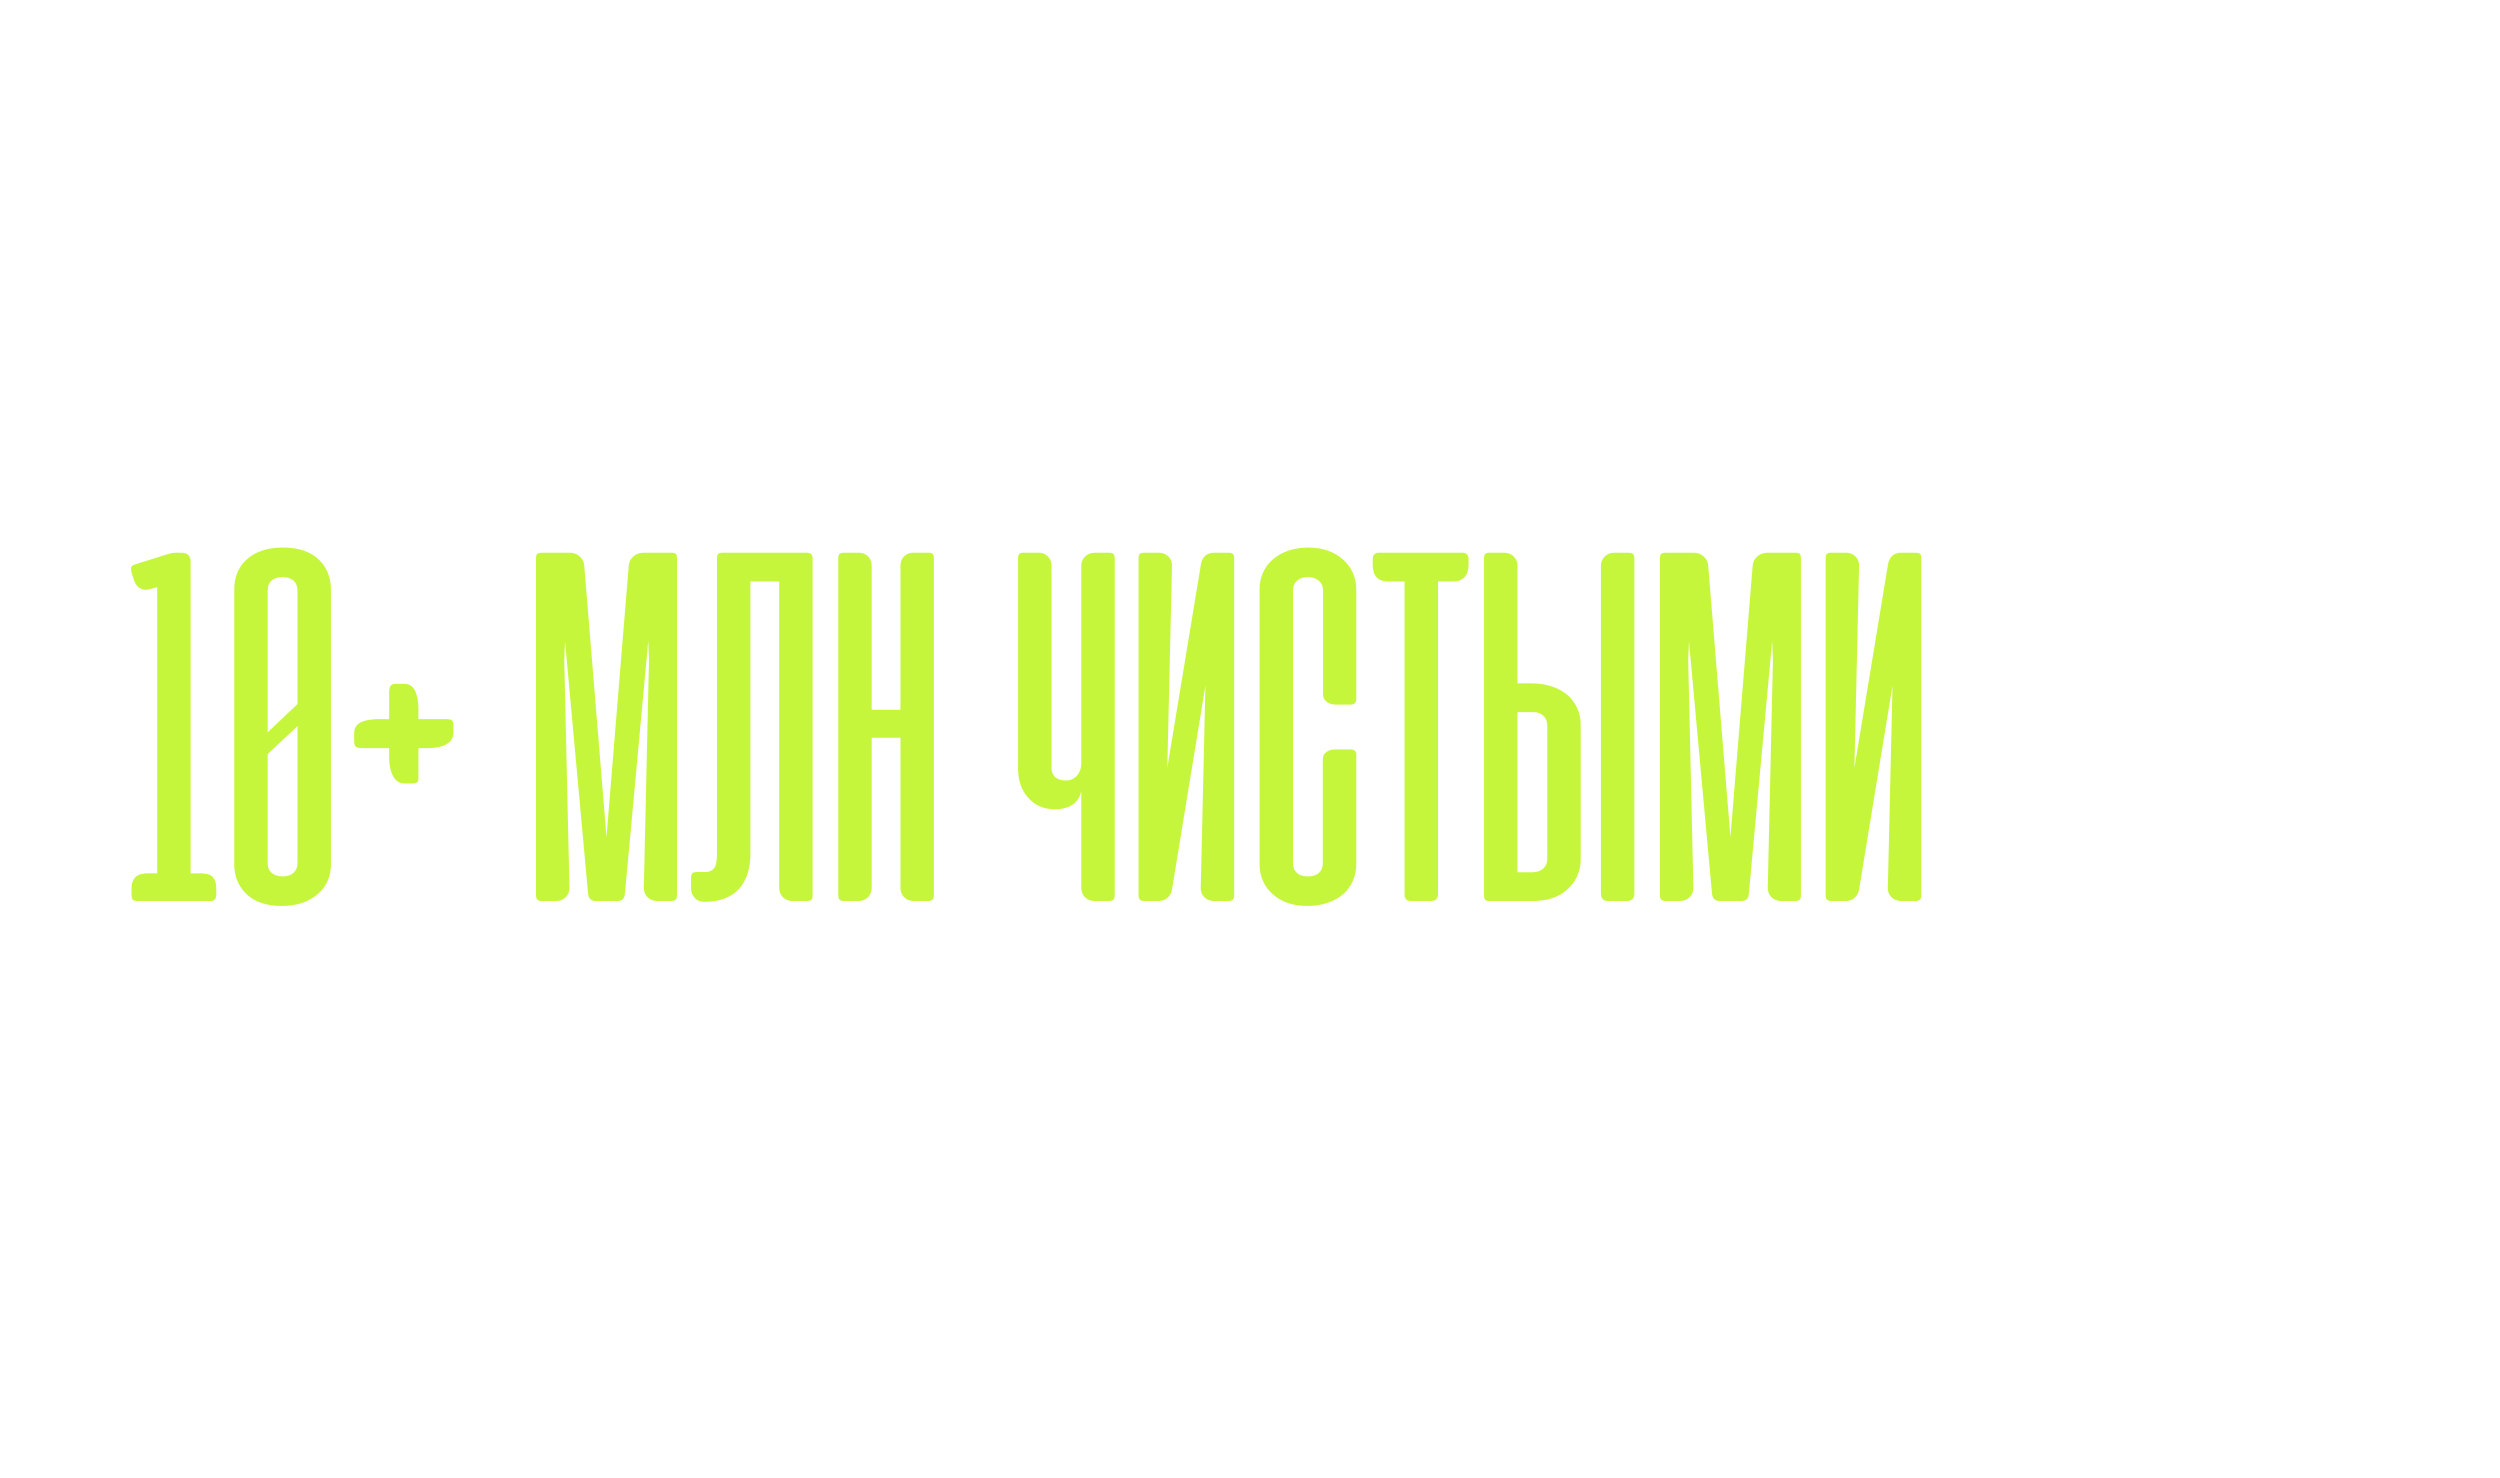 <?xml version="1.0" encoding="UTF-8"?> <svg xmlns="http://www.w3.org/2000/svg" width="575" height="340" viewBox="0 0 575 340" fill="none"><g filter="url(#filter0_d_23_67)"><path d="M53.856 27.955V105.264C53.856 106.278 53.558 106.695 52.425 106.695H49.266C47.538 106.695 46.167 105.503 46.167 103.655V69.143H39.55V103.655C39.55 105.503 38.179 106.695 36.451 106.695H33.292C32.159 106.695 31.861 106.278 31.861 105.264V27.955C31.861 26.942 32.099 26.584 33.232 26.584H36.57C38.239 26.584 39.55 27.717 39.55 29.564V62.705H46.167V29.564C46.167 27.717 47.478 26.584 49.147 26.584H52.485C53.617 26.584 53.856 26.942 53.856 27.955ZM75.433 28.253L81.99 105.324C82.049 106.456 81.93 106.695 80.798 106.695H77.162C75.493 106.695 74.241 105.503 74.181 103.834L73.466 92.985H66.79L66.075 103.834C66.016 105.503 64.823 106.695 63.154 106.695H59.518C58.565 106.695 58.267 106.397 58.267 105.682V105.324L64.823 28.253C65.002 26.882 65.658 26.584 67.148 26.584H73.168C74.658 26.584 75.254 26.882 75.433 28.253ZM73.168 86.608L70.128 37.85L67.088 86.608H73.168ZM99.827 75.163V29.564C99.827 27.836 101.198 26.584 102.867 26.584H106.145C107.278 26.584 107.516 26.942 107.516 27.955V105.264C107.516 106.278 107.218 106.695 106.086 106.695H102.927C101.198 106.695 99.827 105.503 99.827 103.655V81.422C99.35 83.866 97.383 85.594 93.747 85.594C91.125 85.594 89.038 84.641 87.489 82.793C85.998 81.064 85.283 78.859 85.283 76.057V27.955C85.283 26.942 85.522 26.584 86.654 26.584H89.992C91.661 26.584 92.972 27.717 92.972 29.564V75.938C92.972 77.786 93.986 78.978 96.37 78.978C98.516 78.978 99.827 77.07 99.827 75.163ZM134.995 27.955V105.264C134.995 106.278 134.697 106.695 133.564 106.695H130.405C128.676 106.695 127.306 105.503 127.306 103.655V69.143H120.689V103.655C120.689 105.503 119.318 106.695 117.59 106.695H114.431C113.298 106.695 113 106.278 113 105.264V27.955C113 26.942 113.238 26.584 114.371 26.584H117.709C119.378 26.584 120.689 27.717 120.689 29.564V62.705H127.306V29.564C127.306 27.717 128.617 26.584 130.286 26.584H133.624C134.756 26.584 134.995 26.942 134.995 27.955ZM140.717 105.264V27.955C140.717 26.942 140.955 26.584 142.088 26.584H145.426C147.095 26.584 148.466 27.836 148.406 29.564L147.333 76.057L155.082 29.147C155.38 27.538 156.513 26.584 158.003 26.584H161.341C162.473 26.584 162.712 26.942 162.712 27.955V105.264C162.712 106.278 162.414 106.695 161.281 106.695H158.122C156.393 106.695 154.963 105.503 155.022 103.655L156.095 57.162L148.406 104.072C148.108 105.682 146.916 106.695 145.307 106.695H142.147C141.015 106.695 140.717 106.278 140.717 105.264ZM213.958 101.509V110.748C213.958 111.761 213.779 112.059 212.647 112.059H209.309C207.64 112.059 206.269 110.808 206.269 109.139V106.695H205.196H187.493V109.198C187.493 110.867 186.122 112.059 184.453 112.059H181.175C180.042 112.059 179.804 111.761 179.804 110.569V101.509C179.804 100.377 180.042 100.079 181.175 100.079H182.784C184.989 100.079 185.943 98.708 186.182 94.237L189.4 28.015C189.4 26.882 189.639 26.584 190.771 26.584H208.355C209.488 26.584 209.845 27.001 209.845 28.015V100.079H212.528C213.66 100.079 213.958 100.496 213.958 101.509ZM202.156 33.2H197.09L193.93 93.76C193.752 96.443 193.096 98.529 191.963 100.079H202.156V33.2ZM218.764 26.584H233.844C234.738 26.584 235.215 27.12 235.215 28.134V29.266C235.215 31.829 233.904 33.2 231.698 33.2H225.082V63.719H232.712C233.606 63.719 234.083 64.196 234.083 65.209V66.401C234.083 68.964 232.771 70.335 230.566 70.335H225.082V100.079H231.698C233.904 100.079 235.215 101.39 235.215 104.013V105.145C235.215 106.158 234.738 106.695 233.844 106.695H219.121C217.691 106.695 217.393 106.456 217.393 105.264V28.015C217.393 26.882 217.631 26.584 218.764 26.584ZM243.702 95.489V28.015C243.702 26.882 243.94 26.584 245.073 26.584H264.206C265.339 26.584 265.696 27.001 265.696 28.015V105.324C265.696 106.337 265.458 106.695 264.325 106.695H261.047C259.378 106.695 258.007 105.443 258.007 103.715V33.2H251.391V95.727C251.391 102.642 247.934 106.874 240.84 106.874H240.662C238.993 106.874 237.741 105.503 237.741 103.834V101.39C237.741 100.257 238.099 100.019 239.291 100.019H241.317C242.092 99.959 242.688 99.602 243.106 99.065C243.523 98.529 243.702 97.337 243.702 95.489ZM287.445 28.253L294.002 105.324C294.061 106.456 293.942 106.695 292.81 106.695H289.174C287.505 106.695 286.253 105.503 286.193 103.834L285.478 92.985H278.802L278.087 103.834C278.027 105.503 276.835 106.695 275.166 106.695H271.53C270.577 106.695 270.278 106.397 270.278 105.682V105.324L276.835 28.253C277.014 26.882 277.67 26.584 279.16 26.584H285.18C286.67 26.584 287.266 26.882 287.445 28.253ZM285.18 86.608L282.14 37.85L279.1 86.608H285.18ZM296.639 26.584H315.952C316.846 26.584 317.323 27.12 317.323 28.134V29.266C317.323 31.889 316.011 33.2 313.806 33.2H310.289V105.026C310.289 106.158 309.753 106.695 308.62 106.695H304.209C303.017 106.695 302.6 106.218 302.6 105.026V33.2H298.785C296.461 33.2 295.268 31.889 295.268 29.266V28.134C295.268 27.12 295.745 26.584 296.639 26.584ZM328.566 56.626H331.844C335.182 56.626 338.103 57.639 340.07 59.308C342.037 61.036 343.11 63.48 343.11 66.163V97.098C343.11 99.781 342.037 102.224 340.129 103.953C338.103 105.801 335.421 106.695 332.083 106.695H322.248C321.115 106.695 320.877 106.397 320.877 105.264V28.015C320.877 26.882 321.115 26.584 322.248 26.584H325.526C327.195 26.584 328.566 27.836 328.566 29.505V56.626ZM328.566 63.242V100.079H331.963C334.169 100.079 335.421 98.767 335.421 97.039V66.282C335.421 64.613 334.228 63.242 332.261 63.242H328.566ZM39.55 227.2V250.626H42.829C46.167 250.626 49.087 251.639 51.054 253.308C53.021 255.036 54.094 257.48 54.094 260.163V291.098C54.094 293.9 53.081 296.165 51.114 297.953C49.087 299.801 46.405 300.695 43.067 300.695H33.232C32.099 300.695 31.861 300.397 31.861 299.264V221.657C31.921 220.942 32.159 220.644 32.874 220.584H36.51H49.743C50.637 220.584 51.114 221.121 51.114 222.134V223.266C51.114 225.889 49.922 227.2 47.597 227.2H39.55ZM43.246 257.242H39.55V294.079H42.948C45.153 294.079 46.405 292.767 46.405 291.039V260.282C46.405 258.613 45.213 257.242 43.246 257.242ZM60.062 220.584H75.143C76.037 220.584 76.514 221.121 76.514 222.134V223.266C76.514 225.829 75.202 227.2 72.997 227.2H66.38V257.719H74.01C74.904 257.719 75.381 258.196 75.381 259.209V260.401C75.381 262.964 74.07 264.335 71.864 264.335H66.38V294.079H72.997C75.202 294.079 76.514 295.39 76.514 298.013V299.145C76.514 300.158 76.037 300.695 75.143 300.695H60.42C58.989 300.695 58.691 300.456 58.691 299.264V222.015C58.691 220.882 58.93 220.584 60.062 220.584ZM92.57 263.56H90.424C88.755 263.56 87.504 262.308 87.504 260.818V257.898C87.504 256.765 87.682 256.646 88.874 256.646H92.689C94.895 256.646 96.027 255.334 96.027 253.725V229.227C96.027 227.498 94.895 226.187 92.57 226.187C90.245 226.187 89.172 227.439 89.172 229.287V244.129C89.172 245.798 87.802 247.049 86.132 247.049H82.854C81.722 247.049 81.483 246.692 81.483 245.738V228.989C81.483 226.425 82.318 224.041 84.165 222.313C86.192 220.346 89.053 219.392 92.689 219.392C96.325 219.392 99.127 220.346 101.094 222.313C102.822 224.041 103.716 226.425 103.716 228.989V253.844C103.716 256.825 102.405 258.851 99.842 259.984C102.524 261.176 103.716 263.203 103.716 266.242V292.35C103.716 294.913 102.822 297.059 101.034 298.787C98.888 300.814 96.027 301.827 92.451 301.827C88.696 301.827 85.894 300.814 83.987 298.787C82.318 296.999 81.483 294.853 81.483 292.35V274.349C81.483 273.216 81.722 272.978 82.854 272.978H86.192C87.802 272.978 89.172 274.23 89.172 275.958V292.052C89.172 293.781 90.365 295.032 92.689 295.032C94.895 295.032 96.027 293.661 96.027 292.052V266.54C96.027 264.812 94.895 263.56 92.57 263.56ZM143.98 222.193L137.96 260.639L143.98 299.085C144.159 300.158 143.742 300.695 142.609 300.695H139.629C137.96 300.695 136.232 299.503 136.053 297.834L132.476 265.17L128.9 297.834C128.721 299.503 126.993 300.695 125.324 300.695H122.343C121.211 300.695 120.794 300.158 120.972 299.085L126.993 260.639L120.972 222.193C120.794 221.121 121.211 220.584 122.343 220.584H125.324C126.993 220.584 128.721 221.776 128.9 223.445L132.476 256.05L136.053 223.445C136.232 221.776 137.96 220.584 139.629 220.584H142.609C143.742 220.584 144.159 221.121 143.98 222.193ZM163.501 222.253L170.058 299.324C170.118 300.456 169.998 300.695 168.866 300.695H165.23C163.561 300.695 162.309 299.503 162.25 297.834L161.534 286.985H154.859L154.143 297.834C154.084 299.503 152.892 300.695 151.223 300.695H147.587C146.633 300.695 146.335 300.397 146.335 299.682V299.324L152.892 222.253C153.07 220.882 153.726 220.584 155.216 220.584H161.236C162.727 220.584 163.323 220.882 163.501 222.253ZM161.236 280.608L158.196 231.85L155.157 280.608H161.236ZM173.351 292.171V228.989C173.351 226.425 174.365 224.041 176.212 222.372C178.12 220.524 180.981 219.452 184.498 219.452C188.014 219.452 190.935 220.524 192.843 222.372C194.69 224.041 195.644 226.545 195.644 228.989V292.171C195.644 294.734 194.75 296.88 192.962 298.668C190.816 300.754 188.014 301.768 184.498 301.768C180.921 301.768 178.12 300.754 176.093 298.728C174.245 296.999 173.351 294.555 173.351 292.171ZM181.041 229.227V291.992C181.041 293.721 182.233 295.032 184.557 295.032C186.763 295.032 187.955 293.721 187.955 291.992V229.227C187.955 227.498 186.703 226.187 184.498 226.187C182.173 226.187 181.041 227.498 181.041 229.227ZM212.617 219.392C215.895 219.392 218.578 220.346 220.664 222.193C222.571 223.922 223.644 226.306 223.644 228.929V254.321C223.644 255.096 223.227 255.513 222.333 255.513H218.876C217.445 255.513 216.014 254.679 216.014 253.248V229.227C216.014 227.498 214.703 226.187 212.498 226.187C210.292 226.187 209.1 227.498 209.1 229.227V292.052C209.1 293.781 210.233 295.032 212.557 295.032C214.942 295.032 215.955 293.661 215.955 292.052V268.09C215.955 267.315 216.312 266.719 216.968 266.302C217.445 266.004 218.041 265.825 218.816 265.825H222.273C223.167 265.825 223.644 266.183 223.644 266.958V292.29C223.644 294.973 222.571 297.416 220.664 299.085C218.697 300.814 215.776 301.827 212.438 301.827C209.1 301.827 206.418 300.933 204.391 299.085C202.484 297.416 201.411 294.973 201.411 292.29V228.929C201.411 226.247 202.484 223.862 204.451 222.134C206.418 220.405 209.279 219.392 212.617 219.392ZM245.311 222.253L251.868 299.324C251.927 300.456 251.808 300.695 250.675 300.695H247.04C245.371 300.695 244.119 299.503 244.059 297.834L243.344 286.985H236.668L235.953 297.834C235.893 299.503 234.701 300.695 233.032 300.695H229.396C228.442 300.695 228.144 300.397 228.144 299.682V299.324L234.701 222.253C234.88 220.882 235.536 220.584 237.026 220.584H243.046C244.536 220.584 245.132 220.882 245.311 222.253ZM243.046 280.608L240.006 231.85L236.966 280.608H243.046ZM268.796 299.264V221.955C268.796 220.942 269.034 220.584 270.167 220.584H273.505C275.174 220.584 276.545 221.836 276.485 223.564L275.412 270.057L283.161 223.147C283.459 221.538 284.591 220.584 286.082 220.584H289.42C290.552 220.584 290.79 220.942 290.79 221.955V299.264C290.79 300.278 290.492 300.695 289.36 300.695H286.201C284.472 300.695 283.042 299.503 283.101 297.655L284.174 251.162L276.485 298.072C276.187 299.682 274.995 300.695 273.385 300.695H270.226C269.094 300.695 268.796 300.278 268.796 299.264ZM332.142 221.955V299.264C332.142 300.278 331.844 300.695 330.712 300.695H327.553C325.824 300.695 324.453 299.503 324.453 297.655V263.143H317.837V297.655C317.837 299.503 316.466 300.695 314.737 300.695H311.578C310.446 300.695 310.148 300.278 310.148 299.264V221.955C310.148 220.942 310.386 220.584 311.519 220.584H314.856C316.525 220.584 317.837 221.717 317.837 223.564V256.705H324.453V223.564C324.453 221.717 325.764 220.584 327.433 220.584H330.771C331.904 220.584 332.142 220.942 332.142 221.955ZM353.72 222.253L360.276 299.324C360.336 300.456 360.217 300.695 359.084 300.695H355.448C353.779 300.695 352.528 299.503 352.468 297.834L351.753 286.985H345.077L344.362 297.834C344.302 299.503 343.11 300.695 341.441 300.695H337.805C336.851 300.695 336.553 300.397 336.553 299.682V299.324L343.11 222.253C343.289 220.882 343.944 220.584 345.434 220.584H351.455C352.945 220.584 353.541 220.882 353.72 222.253ZM351.455 280.608L348.415 231.85L345.375 280.608H351.455ZM395.459 295.509V304.748C395.459 305.761 395.28 306.059 394.148 306.059H390.81C389.141 306.059 387.77 304.808 387.77 303.139V300.695H386.697H368.994V303.198C368.994 304.867 367.623 306.059 365.954 306.059H362.676C361.543 306.059 361.305 305.761 361.305 304.569V295.509C361.305 294.377 361.543 294.079 362.676 294.079H364.285C366.49 294.079 367.444 292.708 367.682 288.237L370.901 222.015C370.901 220.882 371.14 220.584 372.272 220.584H389.856C390.989 220.584 391.346 221.001 391.346 222.015V294.079H394.028C395.161 294.079 395.459 294.496 395.459 295.509ZM383.657 227.2H378.59L375.431 287.76C375.252 290.443 374.597 292.529 373.464 294.079H383.657V227.2ZM409.742 270.653H406.464V297.774C406.464 299.443 405.093 300.695 403.424 300.695H400.145C399.013 300.695 398.775 300.397 398.775 299.264V222.015C398.775 220.882 399.013 220.584 400.145 220.584H409.981C413.318 220.584 416.001 221.478 418.027 223.326C419.935 225.055 421.008 227.498 421.008 230.181V261.116C421.008 263.799 419.935 266.242 417.968 267.911C416.001 269.64 413.08 270.653 409.742 270.653ZM406.464 227.2V264.037H410.159C412.126 264.037 413.318 262.666 413.318 260.997V230.24C413.318 228.512 412.067 227.2 409.861 227.2H406.464ZM433.175 250.626H436.453C439.791 250.626 442.712 251.639 444.679 253.308C446.646 255.036 447.719 257.48 447.719 260.163V291.098C447.719 293.781 446.646 296.224 444.738 297.953C442.712 299.801 440.029 300.695 436.692 300.695H426.857C425.724 300.695 425.486 300.397 425.486 299.264V222.015C425.486 220.882 425.724 220.584 426.857 220.584H430.135C431.804 220.584 433.175 221.836 433.175 223.505V250.626ZM460.057 298.966V221.955C460.057 220.942 459.819 220.584 458.686 220.584H455.408C453.739 220.584 452.368 221.836 452.368 223.564V298.966C452.368 300.099 452.904 300.695 454.037 300.695H458.329C459.461 300.695 460.057 300.099 460.057 298.966ZM433.175 257.242V294.079H436.572C438.778 294.079 440.029 292.767 440.029 291.039V260.282C440.029 258.613 438.837 257.242 436.87 257.242H433.175ZM476.911 300.695H467.314C466.182 300.695 465.943 300.397 465.943 299.264V222.015C465.943 220.882 466.182 220.584 467.314 220.584H477.149C480.845 220.584 483.706 221.657 485.673 223.743C487.342 225.472 488.176 227.975 488.176 230.181V251.162C488.176 255.275 487.58 258.196 485.375 259.865C487.521 261.534 488.176 264.275 488.176 267.911V291.098C488.176 293.423 487.342 295.748 485.673 297.476C483.646 299.622 480.726 300.695 476.911 300.695ZM477.03 227.2H473.633V256.705H477.328C478.58 256.705 479.534 256.169 480.07 255.036C480.368 254.381 480.487 253.308 480.487 251.818V230.24C480.487 228.512 479.235 227.2 477.03 227.2ZM477.328 263.083H473.633V294.079H477.03C479.235 294.079 480.487 292.767 480.487 291.039V267.971C480.487 266.481 480.368 265.408 480.07 264.752C479.534 263.62 478.58 263.083 477.328 263.083ZM493.884 292.171V228.989C493.884 226.425 494.897 224.041 496.745 222.372C498.652 220.524 501.513 219.452 505.03 219.452C508.547 219.452 511.468 220.524 513.375 222.372C515.223 224.041 516.176 226.545 516.176 228.989V292.171C516.176 294.734 515.282 296.88 513.494 298.668C511.348 300.754 508.547 301.768 505.03 301.768C501.454 301.768 498.652 300.754 496.626 298.728C494.778 296.999 493.884 294.555 493.884 292.171ZM501.573 229.227V291.992C501.573 293.721 502.765 295.032 505.09 295.032C507.295 295.032 508.487 293.721 508.487 291.992V229.227C508.487 227.498 507.236 226.187 505.03 226.187C502.705 226.187 501.573 227.498 501.573 229.227ZM532.792 300.695H523.195C522.063 300.695 521.824 300.397 521.824 299.264V222.015C521.824 220.882 522.063 220.584 523.195 220.584H533.03C536.726 220.584 539.587 221.657 541.554 223.743C543.223 225.472 544.057 227.975 544.057 230.181V251.162C544.057 255.275 543.461 258.196 541.256 259.865C543.402 261.534 544.057 264.275 544.057 267.911V291.098C544.057 293.423 543.223 295.748 541.554 297.476C539.527 299.622 536.606 300.695 532.792 300.695ZM532.911 227.2H529.513V256.705H533.209C534.461 256.705 535.414 256.169 535.951 255.036C536.249 254.381 536.368 253.308 536.368 251.818V230.24C536.368 228.512 535.116 227.2 532.911 227.2ZM533.209 263.083H529.513V294.079H532.911C535.116 294.079 536.368 292.767 536.368 291.039V267.971C536.368 266.481 536.249 265.408 535.951 264.752C535.414 263.62 534.461 263.083 533.209 263.083Z" fill="white"></path><path d="M31.086 126.266L37.703 124.18C38.418 124.001 38.895 123.823 39.073 123.763C39.491 123.644 39.968 123.584 40.564 123.584H41.756C43.127 123.584 43.842 124.299 43.842 125.67V197.317H45.988C48.67 197.317 49.743 198.211 49.743 201.013V202.145C49.743 203.158 49.326 203.695 48.432 203.695H31.682C30.55 203.695 30.252 203.337 30.252 202.205V201.013C30.252 198.33 31.503 197.317 34.066 197.317H36.153V131.512L34.543 131.929C34.186 132.048 33.828 132.108 33.471 132.108C32.099 132.108 31.146 131.154 30.609 129.247L30.252 128.114C30.192 127.697 30.133 127.458 30.133 127.28C30.133 126.743 30.371 126.505 31.086 126.266ZM64.846 204.827C61.09 204.827 58.289 203.814 56.382 201.787C54.713 199.999 53.878 197.853 53.878 195.35V131.989C53.878 129.425 54.713 127.041 56.56 125.313C58.587 123.346 61.448 122.392 65.084 122.392C68.72 122.392 71.522 123.346 73.489 125.313C75.217 127.041 76.111 129.425 76.111 131.989V195.35C76.111 197.913 75.217 200.059 73.429 201.787C71.283 203.814 68.422 204.827 64.846 204.827ZM61.567 132.287V164.891L68.422 158.394V132.227C68.422 130.498 67.29 129.187 64.965 129.187C62.64 129.187 61.567 130.439 61.567 132.287ZM65.084 198.032C67.29 198.032 68.422 196.661 68.422 195.052V163.461L61.567 169.898V195.052C61.567 196.781 62.76 198.032 65.084 198.032ZM98.329 168.527H96.243V175.322C96.243 176.336 96.005 176.634 94.872 176.634H93.084C91.713 176.634 90.998 176.038 90.342 174.845C89.806 173.773 89.508 172.342 89.508 170.613V168.527H83.547C82.117 168.527 81.461 168.408 81.461 166.977V165.01C81.461 163.818 82.057 162.984 83.309 162.447C84.262 162.03 85.633 161.851 87.421 161.851H89.508V155.891C89.508 154.46 89.687 153.745 91.117 153.745H93.025C94.217 153.745 95.051 154.341 95.588 155.593C96.005 156.606 96.243 157.977 96.243 159.705V161.851H102.263C103.873 161.851 104.29 161.97 104.29 163.341V165.01C104.29 167.395 101.846 168.527 98.329 168.527ZM135.263 202.026L129.958 143.969L129.779 148.142L130.971 200.655C130.971 202.503 129.6 203.695 127.872 203.695H124.713C123.58 203.695 123.282 203.278 123.282 202.264V124.955C123.282 123.823 123.521 123.584 124.951 123.584H131.091C132.76 123.584 134.19 124.776 134.369 126.445L139.495 188.972L144.621 126.445C144.8 124.776 146.29 123.584 147.959 123.584H154.397C155.529 123.584 155.708 123.942 155.708 124.955V202.264C155.708 203.278 155.469 203.695 154.337 203.695H151.178C149.449 203.695 148.078 202.503 148.078 200.655L149.27 148.142L149.092 143.91L143.727 202.026C143.667 203.158 143.071 203.695 141.879 203.695H137.111C135.978 203.695 135.382 203.158 135.263 202.026ZM164.91 192.489V125.015C164.91 123.882 165.148 123.584 166.281 123.584H185.414C186.547 123.584 186.904 124.001 186.904 125.015V202.324C186.904 203.337 186.666 203.695 185.533 203.695H182.255C180.586 203.695 179.215 202.443 179.215 200.715V130.2H172.599V192.727C172.599 199.642 169.142 203.874 162.049 203.874H161.87C160.201 203.874 158.949 202.503 158.949 200.834V198.39C158.949 197.257 159.307 197.019 160.499 197.019H162.525C163.3 196.959 163.896 196.602 164.314 196.065C164.731 195.529 164.91 194.337 164.91 192.489ZM214.793 124.955V202.264C214.793 203.278 214.495 203.695 213.362 203.695H210.203C208.474 203.695 207.103 202.503 207.103 200.655V166.143H200.487V200.655C200.487 202.503 199.116 203.695 197.388 203.695H194.228C193.096 203.695 192.798 203.278 192.798 202.264V124.955C192.798 123.942 193.036 123.584 194.169 123.584H197.507C199.176 123.584 200.487 124.717 200.487 126.564V159.705H207.103V126.564C207.103 124.717 208.415 123.584 210.084 123.584H213.422C214.554 123.584 214.793 123.942 214.793 124.955ZM248.694 172.163V126.564C248.694 124.836 250.065 123.584 251.733 123.584H255.012C256.144 123.584 256.383 123.942 256.383 124.955V202.264C256.383 203.278 256.085 203.695 254.952 203.695H251.793C250.065 203.695 248.694 202.503 248.694 200.655V178.422C248.217 180.866 246.25 182.594 242.614 182.594C239.991 182.594 237.905 181.641 236.355 179.793C234.865 178.064 234.15 175.859 234.15 173.057V124.955C234.15 123.942 234.388 123.584 235.521 123.584H238.859C240.528 123.584 241.839 124.717 241.839 126.564V172.938C241.839 174.786 242.852 175.978 245.236 175.978C247.382 175.978 248.694 174.071 248.694 172.163ZM261.867 202.264V124.955C261.867 123.942 262.105 123.584 263.237 123.584H266.575C268.244 123.584 269.615 124.836 269.556 126.564L268.483 173.057L276.232 126.147C276.53 124.538 277.662 123.584 279.152 123.584H282.49C283.623 123.584 283.861 123.942 283.861 124.955V202.264C283.861 203.278 283.563 203.695 282.431 203.695H279.272C277.543 203.695 276.112 202.503 276.172 200.655L277.245 154.162L269.556 201.072C269.258 202.682 268.066 203.695 266.456 203.695H263.297C262.165 203.695 261.867 203.278 261.867 202.264ZM300.909 122.392C304.187 122.392 306.869 123.346 308.955 125.193C310.863 126.922 311.936 129.306 311.936 131.929V157.321C311.936 158.096 311.519 158.513 310.624 158.513H307.167C305.737 158.513 304.306 157.679 304.306 156.248V132.227C304.306 130.498 302.995 129.187 300.789 129.187C298.584 129.187 297.392 130.498 297.392 132.227V195.052C297.392 196.781 298.524 198.032 300.849 198.032C303.233 198.032 304.247 196.661 304.247 195.052V171.09C304.247 170.315 304.604 169.719 305.26 169.302C305.737 169.004 306.333 168.825 307.108 168.825H310.565C311.459 168.825 311.936 169.183 311.936 169.958V195.29C311.936 197.973 310.863 200.416 308.955 202.085C306.988 203.814 304.068 204.827 300.73 204.827C297.392 204.827 294.71 203.933 292.683 202.085C290.776 200.416 289.703 197.973 289.703 195.29V131.929C289.703 129.247 290.776 126.862 292.743 125.134C294.71 123.405 297.571 122.392 300.909 122.392ZM317.092 123.584H336.404C337.298 123.584 337.775 124.121 337.775 125.134V126.266C337.775 128.889 336.464 130.2 334.258 130.2H330.742V202.026C330.742 203.158 330.205 203.695 329.073 203.695H324.662C323.47 203.695 323.052 203.218 323.052 202.026V130.2H319.238C316.913 130.2 315.721 128.889 315.721 126.266V125.134C315.721 124.121 316.198 123.584 317.092 123.584ZM349.018 153.626H352.297C355.635 153.626 358.555 154.639 360.522 156.308C362.489 158.036 363.562 160.48 363.562 163.163V194.098C363.562 196.781 362.489 199.224 360.582 200.953C358.555 202.801 355.873 203.695 352.535 203.695H342.7C341.568 203.695 341.329 203.397 341.329 202.264V125.015C341.329 123.882 341.568 123.584 342.7 123.584H345.978C347.647 123.584 349.018 124.836 349.018 126.505V153.626ZM375.901 201.966V124.955C375.901 123.942 375.662 123.584 374.53 123.584H371.251C369.582 123.584 368.211 124.836 368.211 126.564V201.966C368.211 203.099 368.748 203.695 369.88 203.695H374.172C375.305 203.695 375.901 203.099 375.901 201.966ZM349.018 160.242V197.079H352.416C354.621 197.079 355.873 195.767 355.873 194.039V163.282C355.873 161.613 354.681 160.242 352.714 160.242H349.018ZM393.768 202.026L388.463 143.969L388.284 148.142L389.476 200.655C389.476 202.503 388.105 203.695 386.376 203.695H383.217C382.085 203.695 381.787 203.278 381.787 202.264V124.955C381.787 123.823 382.025 123.584 383.456 123.584H389.595C391.264 123.584 392.695 124.776 392.874 126.445L398 188.972L403.126 126.445C403.305 124.776 404.795 123.584 406.464 123.584H412.901C414.034 123.584 414.213 123.942 414.213 124.955V202.264C414.213 203.278 413.974 203.695 412.842 203.695H409.682C407.954 203.695 406.583 202.503 406.583 200.655L407.775 148.142L407.596 143.91L402.232 202.026C402.172 203.158 401.576 203.695 400.384 203.695H395.615C394.483 203.695 393.887 203.158 393.768 202.026ZM419.898 202.264V124.955C419.898 123.942 420.136 123.584 421.268 123.584H424.606C426.275 123.584 427.646 124.836 427.587 126.564L426.514 173.057L434.263 126.147C434.561 124.538 435.693 123.584 437.183 123.584H440.521C441.654 123.584 441.892 123.942 441.892 124.955V202.264C441.892 203.278 441.594 203.695 440.462 203.695H437.303C435.574 203.695 434.143 202.503 434.203 200.655L435.276 154.162L427.587 201.072C427.289 202.682 426.097 203.695 424.487 203.695H421.328C420.196 203.695 419.898 203.278 419.898 202.264Z" fill="#C5F63C"></path></g><defs><filter id="filter0_d_23_67" x="0.026" y="0.02" width="574.137" height="339.687" filterUnits="userSpaceOnUse" color-interpolation-filters="sRGB"><feFlood flood-opacity="0" result="BackgroundImageFix"></feFlood><feColorMatrix in="SourceAlpha" type="matrix" values="0 0 0 0 0 0 0 0 0 0 0 0 0 0 0 0 0 0 127 0" result="hardAlpha"></feColorMatrix><feOffset dy="3.542"></feOffset><feGaussianBlur stdDeviation="15.053"></feGaussianBlur><feComposite in2="hardAlpha" operator="out"></feComposite><feColorMatrix type="matrix" values="0 0 0 0 0 0 0 0 0 0 0 0 0 0 0 0 0 0 0.95 0"></feColorMatrix><feBlend mode="normal" in2="BackgroundImageFix" result="effect1_dropShadow_23_67"></feBlend><feBlend mode="normal" in="SourceGraphic" in2="effect1_dropShadow_23_67" result="shape"></feBlend></filter></defs></svg> 